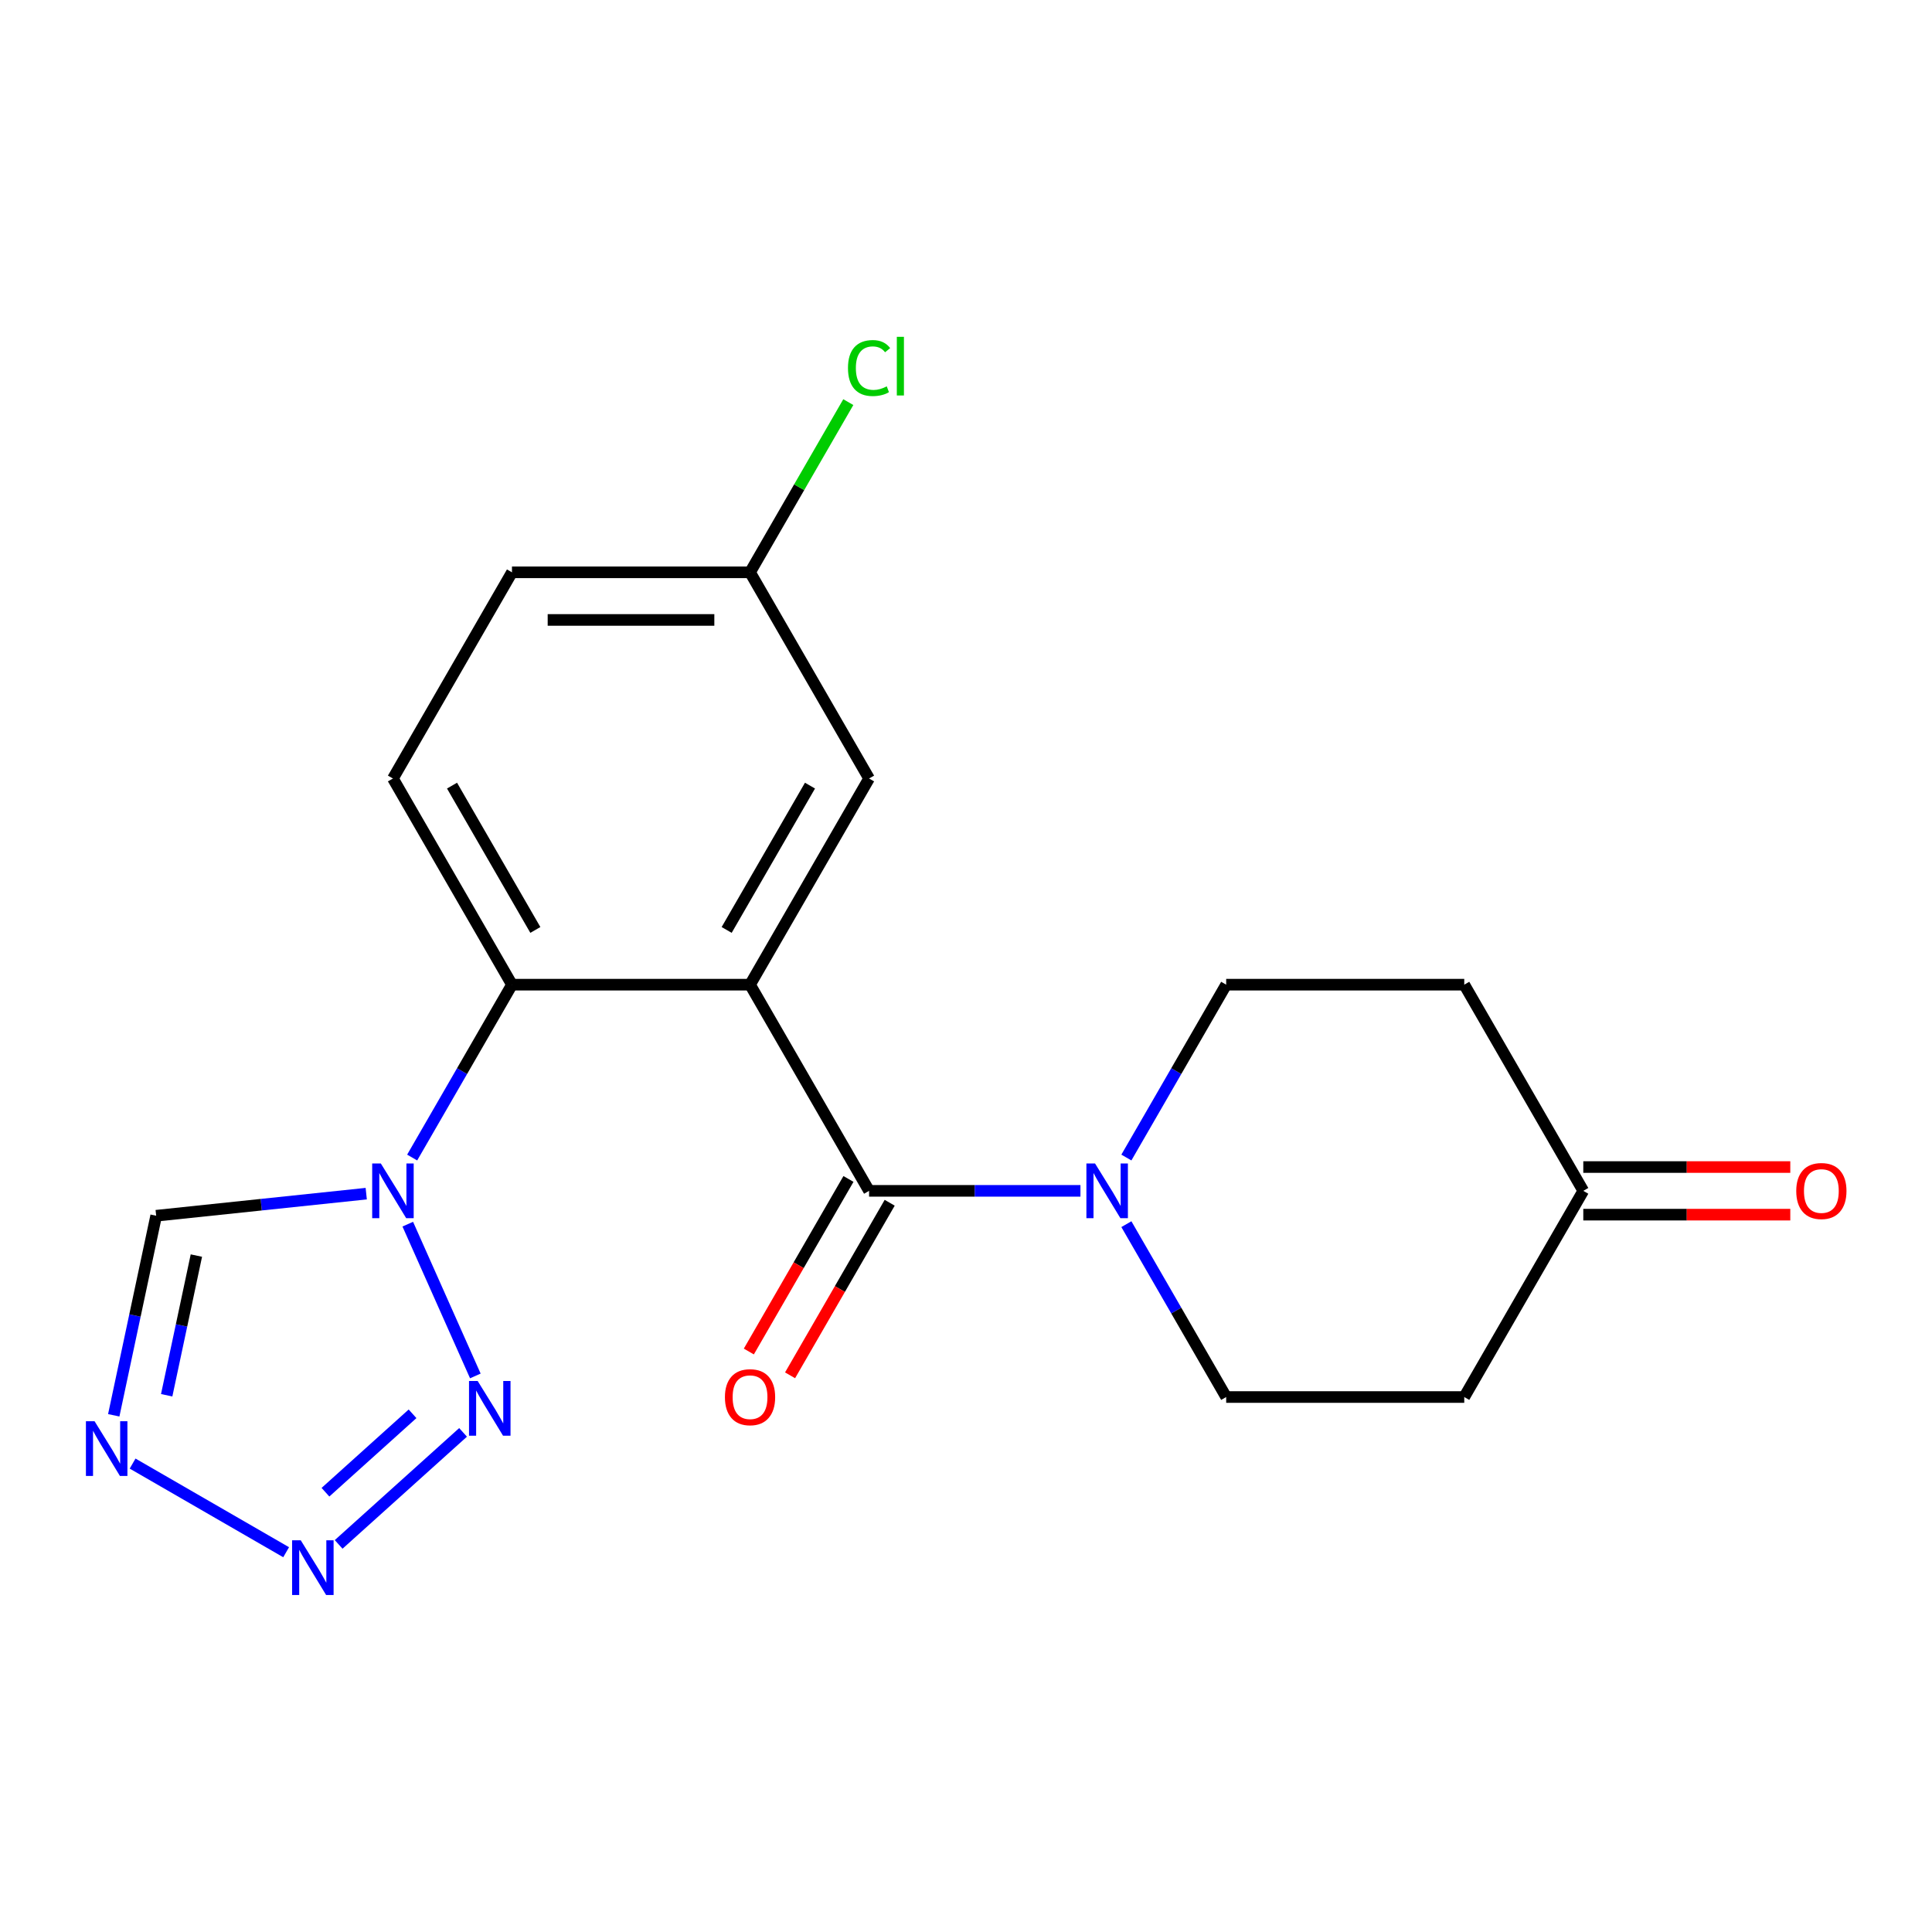 <?xml version='1.0' encoding='iso-8859-1'?>
<svg version='1.1' baseProfile='full'
              xmlns='http://www.w3.org/2000/svg'
                      xmlns:rdkit='http://www.rdkit.org/xml'
                      xmlns:xlink='http://www.w3.org/1999/xlink'
                  xml:space='preserve'
width='1000px' height='1000px' viewBox='0 0 1000 1000'>
<!-- END OF HEADER -->
<rect style='opacity:1.0;fill:#FFFFFF;stroke:none' width='1000' height='1000' x='0' y='0'> </rect>
<path class='bond-0' d='M 388.221,509.667 L 449.833,616.383' style='fill:none;fill-rule:evenodd;stroke:#000000;stroke-width:6px;stroke-linecap:butt;stroke-linejoin:miter;stroke-opacity:1' />
<path class='bond-4' d='M 388.221,509.667 L 264.995,509.667' style='fill:none;fill-rule:evenodd;stroke:#000000;stroke-width:6px;stroke-linecap:butt;stroke-linejoin:miter;stroke-opacity:1' />
<path class='bond-8' d='M 388.221,509.667 L 449.833,402.951' style='fill:none;fill-rule:evenodd;stroke:#000000;stroke-width:6px;stroke-linecap:butt;stroke-linejoin:miter;stroke-opacity:1' />
<path class='bond-8' d='M 376.119,481.337 L 419.248,406.636' style='fill:none;fill-rule:evenodd;stroke:#000000;stroke-width:6px;stroke-linecap:butt;stroke-linejoin:miter;stroke-opacity:1' />
<path class='bond-6' d='M 449.833,616.383 L 504.535,616.383' style='fill:none;fill-rule:evenodd;stroke:#000000;stroke-width:6px;stroke-linecap:butt;stroke-linejoin:miter;stroke-opacity:1' />
<path class='bond-6' d='M 504.535,616.383 L 559.238,616.383' style='fill:none;fill-rule:evenodd;stroke:#0000FF;stroke-width:6px;stroke-linecap:butt;stroke-linejoin:miter;stroke-opacity:1' />
<path class='bond-10' d='M 439.162,610.222 L 413.378,654.879' style='fill:none;fill-rule:evenodd;stroke:#000000;stroke-width:6px;stroke-linecap:butt;stroke-linejoin:miter;stroke-opacity:1' />
<path class='bond-10' d='M 413.378,654.879 L 387.595,699.537' style='fill:none;fill-rule:evenodd;stroke:#FF0000;stroke-width:6px;stroke-linecap:butt;stroke-linejoin:miter;stroke-opacity:1' />
<path class='bond-10' d='M 460.505,622.544 L 434.722,667.202' style='fill:none;fill-rule:evenodd;stroke:#000000;stroke-width:6px;stroke-linecap:butt;stroke-linejoin:miter;stroke-opacity:1' />
<path class='bond-10' d='M 434.722,667.202 L 408.938,711.86' style='fill:none;fill-rule:evenodd;stroke:#FF0000;stroke-width:6px;stroke-linecap:butt;stroke-linejoin:miter;stroke-opacity:1' />
<path class='bond-1' d='M 213.337,599.142 L 239.166,554.404' style='fill:none;fill-rule:evenodd;stroke:#0000FF;stroke-width:6px;stroke-linecap:butt;stroke-linejoin:miter;stroke-opacity:1' />
<path class='bond-1' d='M 239.166,554.404 L 264.995,509.667' style='fill:none;fill-rule:evenodd;stroke:#000000;stroke-width:6px;stroke-linecap:butt;stroke-linejoin:miter;stroke-opacity:1' />
<path class='bond-2' d='M 211.059,633.623 L 246.037,712.186' style='fill:none;fill-rule:evenodd;stroke:#0000FF;stroke-width:6px;stroke-linecap:butt;stroke-linejoin:miter;stroke-opacity:1' />
<path class='bond-7' d='M 189.562,617.835 L 135.198,623.549' style='fill:none;fill-rule:evenodd;stroke:#0000FF;stroke-width:6px;stroke-linecap:butt;stroke-linejoin:miter;stroke-opacity:1' />
<path class='bond-7' d='M 135.198,623.549 L 80.833,629.263' style='fill:none;fill-rule:evenodd;stroke:#000000;stroke-width:6px;stroke-linecap:butt;stroke-linejoin:miter;stroke-opacity:1' />
<path class='bond-3' d='M 239.682,741.399 L 175.285,799.383' style='fill:none;fill-rule:evenodd;stroke:#0000FF;stroke-width:6px;stroke-linecap:butt;stroke-linejoin:miter;stroke-opacity:1' />
<path class='bond-3' d='M 213.532,731.782 L 168.454,772.37' style='fill:none;fill-rule:evenodd;stroke:#0000FF;stroke-width:6px;stroke-linecap:butt;stroke-linejoin:miter;stroke-opacity:1' />
<path class='bond-21' d='M 148.108,803.429 L 68.635,757.545' style='fill:none;fill-rule:evenodd;stroke:#0000FF;stroke-width:6px;stroke-linecap:butt;stroke-linejoin:miter;stroke-opacity:1' />
<path class='bond-9' d='M 264.995,509.667 L 203.383,402.951' style='fill:none;fill-rule:evenodd;stroke:#000000;stroke-width:6px;stroke-linecap:butt;stroke-linejoin:miter;stroke-opacity:1' />
<path class='bond-9' d='M 277.097,481.337 L 233.968,406.636' style='fill:none;fill-rule:evenodd;stroke:#000000;stroke-width:6px;stroke-linecap:butt;stroke-linejoin:miter;stroke-opacity:1' />
<path class='bond-5' d='M 58.877,732.555 L 69.855,680.909' style='fill:none;fill-rule:evenodd;stroke:#0000FF;stroke-width:6px;stroke-linecap:butt;stroke-linejoin:miter;stroke-opacity:1' />
<path class='bond-5' d='M 69.855,680.909 L 80.833,629.263' style='fill:none;fill-rule:evenodd;stroke:#000000;stroke-width:6px;stroke-linecap:butt;stroke-linejoin:miter;stroke-opacity:1' />
<path class='bond-5' d='M 86.277,722.185 L 93.962,686.033' style='fill:none;fill-rule:evenodd;stroke:#0000FF;stroke-width:6px;stroke-linecap:butt;stroke-linejoin:miter;stroke-opacity:1' />
<path class='bond-5' d='M 93.962,686.033 L 101.646,649.881' style='fill:none;fill-rule:evenodd;stroke:#000000;stroke-width:6px;stroke-linecap:butt;stroke-linejoin:miter;stroke-opacity:1' />
<path class='bond-11' d='M 583.012,633.623 L 608.842,678.361' style='fill:none;fill-rule:evenodd;stroke:#0000FF;stroke-width:6px;stroke-linecap:butt;stroke-linejoin:miter;stroke-opacity:1' />
<path class='bond-11' d='M 608.842,678.361 L 634.671,723.099' style='fill:none;fill-rule:evenodd;stroke:#000000;stroke-width:6px;stroke-linecap:butt;stroke-linejoin:miter;stroke-opacity:1' />
<path class='bond-12' d='M 583.012,599.142 L 608.842,554.404' style='fill:none;fill-rule:evenodd;stroke:#0000FF;stroke-width:6px;stroke-linecap:butt;stroke-linejoin:miter;stroke-opacity:1' />
<path class='bond-12' d='M 608.842,554.404 L 634.671,509.667' style='fill:none;fill-rule:evenodd;stroke:#000000;stroke-width:6px;stroke-linecap:butt;stroke-linejoin:miter;stroke-opacity:1' />
<path class='bond-17' d='M 449.833,402.951 L 388.221,296.235' style='fill:none;fill-rule:evenodd;stroke:#000000;stroke-width:6px;stroke-linecap:butt;stroke-linejoin:miter;stroke-opacity:1' />
<path class='bond-20' d='M 203.383,402.951 L 264.995,296.235' style='fill:none;fill-rule:evenodd;stroke:#000000;stroke-width:6px;stroke-linecap:butt;stroke-linejoin:miter;stroke-opacity:1' />
<path class='bond-15' d='M 634.671,723.099 L 757.896,723.099' style='fill:none;fill-rule:evenodd;stroke:#000000;stroke-width:6px;stroke-linecap:butt;stroke-linejoin:miter;stroke-opacity:1' />
<path class='bond-14' d='M 634.671,509.667 L 757.896,509.667' style='fill:none;fill-rule:evenodd;stroke:#000000;stroke-width:6px;stroke-linecap:butt;stroke-linejoin:miter;stroke-opacity:1' />
<path class='bond-13' d='M 819.509,616.383 L 757.896,509.667' style='fill:none;fill-rule:evenodd;stroke:#000000;stroke-width:6px;stroke-linecap:butt;stroke-linejoin:miter;stroke-opacity:1' />
<path class='bond-16' d='M 819.509,628.705 L 873.081,628.705' style='fill:none;fill-rule:evenodd;stroke:#000000;stroke-width:6px;stroke-linecap:butt;stroke-linejoin:miter;stroke-opacity:1' />
<path class='bond-16' d='M 873.081,628.705 L 926.653,628.705' style='fill:none;fill-rule:evenodd;stroke:#FF0000;stroke-width:6px;stroke-linecap:butt;stroke-linejoin:miter;stroke-opacity:1' />
<path class='bond-16' d='M 819.509,604.06 L 873.081,604.06' style='fill:none;fill-rule:evenodd;stroke:#000000;stroke-width:6px;stroke-linecap:butt;stroke-linejoin:miter;stroke-opacity:1' />
<path class='bond-16' d='M 873.081,604.06 L 926.653,604.06' style='fill:none;fill-rule:evenodd;stroke:#FF0000;stroke-width:6px;stroke-linecap:butt;stroke-linejoin:miter;stroke-opacity:1' />
<path class='bond-22' d='M 819.509,616.383 L 757.896,723.099' style='fill:none;fill-rule:evenodd;stroke:#000000;stroke-width:6px;stroke-linecap:butt;stroke-linejoin:miter;stroke-opacity:1' />
<path class='bond-18' d='M 388.221,296.235 L 264.995,296.235' style='fill:none;fill-rule:evenodd;stroke:#000000;stroke-width:6px;stroke-linecap:butt;stroke-linejoin:miter;stroke-opacity:1' />
<path class='bond-18' d='M 369.737,320.88 L 283.479,320.88' style='fill:none;fill-rule:evenodd;stroke:#000000;stroke-width:6px;stroke-linecap:butt;stroke-linejoin:miter;stroke-opacity:1' />
<path class='bond-19' d='M 388.221,296.235 L 413.652,252.187' style='fill:none;fill-rule:evenodd;stroke:#000000;stroke-width:6px;stroke-linecap:butt;stroke-linejoin:miter;stroke-opacity:1' />
<path class='bond-19' d='M 413.652,252.187 L 439.083,208.139' style='fill:none;fill-rule:evenodd;stroke:#00CC00;stroke-width:6px;stroke-linecap:butt;stroke-linejoin:miter;stroke-opacity:1' />
<path  class='atom-2' d='M 197.123 602.223
L 206.403 617.223
Q 207.323 618.703, 208.803 621.383
Q 210.283 624.063, 210.363 624.223
L 210.363 602.223
L 214.123 602.223
L 214.123 630.543
L 210.243 630.543
L 200.283 614.143
Q 199.123 612.223, 197.883 610.023
Q 196.683 607.823, 196.323 607.143
L 196.323 630.543
L 192.643 630.543
L 192.643 602.223
L 197.123 602.223
' fill='#0000FF'/>
<path  class='atom-3' d='M 247.243 714.795
L 256.523 729.795
Q 257.443 731.275, 258.923 733.955
Q 260.403 736.635, 260.483 736.795
L 260.483 714.795
L 264.243 714.795
L 264.243 743.115
L 260.363 743.115
L 250.403 726.715
Q 249.243 724.795, 248.003 722.595
Q 246.803 720.395, 246.443 719.715
L 246.443 743.115
L 242.763 743.115
L 242.763 714.795
L 247.243 714.795
' fill='#0000FF'/>
<path  class='atom-4' d='M 155.669 797.248
L 164.949 812.248
Q 165.869 813.728, 167.349 816.408
Q 168.829 819.088, 168.909 819.248
L 168.909 797.248
L 172.669 797.248
L 172.669 825.568
L 168.789 825.568
L 158.829 809.168
Q 157.669 807.248, 156.429 805.048
Q 155.229 802.848, 154.869 802.168
L 154.869 825.568
L 151.189 825.568
L 151.189 797.248
L 155.669 797.248
' fill='#0000FF'/>
<path  class='atom-6' d='M 48.953 735.636
L 58.233 750.636
Q 59.153 752.116, 60.633 754.796
Q 62.113 757.476, 62.193 757.636
L 62.193 735.636
L 65.953 735.636
L 65.953 763.956
L 62.073 763.956
L 52.113 747.556
Q 50.953 745.636, 49.713 743.436
Q 48.513 741.236, 48.153 740.556
L 48.153 763.956
L 44.473 763.956
L 44.473 735.636
L 48.953 735.636
' fill='#0000FF'/>
<path  class='atom-7' d='M 566.798 602.223
L 576.078 617.223
Q 576.998 618.703, 578.478 621.383
Q 579.958 624.063, 580.038 624.223
L 580.038 602.223
L 583.798 602.223
L 583.798 630.543
L 579.918 630.543
L 569.958 614.143
Q 568.798 612.223, 567.558 610.023
Q 566.358 607.823, 565.998 607.143
L 565.998 630.543
L 562.318 630.543
L 562.318 602.223
L 566.798 602.223
' fill='#0000FF'/>
<path  class='atom-11' d='M 375.221 723.179
Q 375.221 716.379, 378.581 712.579
Q 381.941 708.779, 388.221 708.779
Q 394.501 708.779, 397.861 712.579
Q 401.221 716.379, 401.221 723.179
Q 401.221 730.059, 397.821 733.979
Q 394.421 737.859, 388.221 737.859
Q 381.981 737.859, 378.581 733.979
Q 375.221 730.099, 375.221 723.179
M 388.221 734.659
Q 392.541 734.659, 394.861 731.779
Q 397.221 728.859, 397.221 723.179
Q 397.221 717.619, 394.861 714.819
Q 392.541 711.979, 388.221 711.979
Q 383.901 711.979, 381.541 714.779
Q 379.221 717.579, 379.221 723.179
Q 379.221 728.899, 381.541 731.779
Q 383.901 734.659, 388.221 734.659
' fill='#FF0000'/>
<path  class='atom-17' d='M 929.734 616.463
Q 929.734 609.663, 933.094 605.863
Q 936.454 602.063, 942.734 602.063
Q 949.014 602.063, 952.374 605.863
Q 955.734 609.663, 955.734 616.463
Q 955.734 623.343, 952.334 627.263
Q 948.934 631.143, 942.734 631.143
Q 936.494 631.143, 933.094 627.263
Q 929.734 623.383, 929.734 616.463
M 942.734 627.943
Q 947.054 627.943, 949.374 625.063
Q 951.734 622.143, 951.734 616.463
Q 951.734 610.903, 949.374 608.103
Q 947.054 605.263, 942.734 605.263
Q 938.414 605.263, 936.054 608.063
Q 933.734 610.863, 933.734 616.463
Q 933.734 622.183, 936.054 625.063
Q 938.414 627.943, 942.734 627.943
' fill='#FF0000'/>
<path  class='atom-20' d='M 438.913 190.498
Q 438.913 183.458, 442.193 179.778
Q 445.513 176.058, 451.793 176.058
Q 457.633 176.058, 460.753 180.178
L 458.113 182.338
Q 455.833 179.338, 451.793 179.338
Q 447.513 179.338, 445.233 182.218
Q 442.993 185.058, 442.993 190.498
Q 442.993 196.098, 445.313 198.978
Q 447.673 201.858, 452.233 201.858
Q 455.353 201.858, 458.993 199.978
L 460.113 202.978
Q 458.633 203.938, 456.393 204.498
Q 454.153 205.058, 451.673 205.058
Q 445.513 205.058, 442.193 201.298
Q 438.913 197.538, 438.913 190.498
' fill='#00CC00'/>
<path  class='atom-20' d='M 464.193 174.338
L 467.873 174.338
L 467.873 204.698
L 464.193 204.698
L 464.193 174.338
' fill='#00CC00'/>
</svg>
